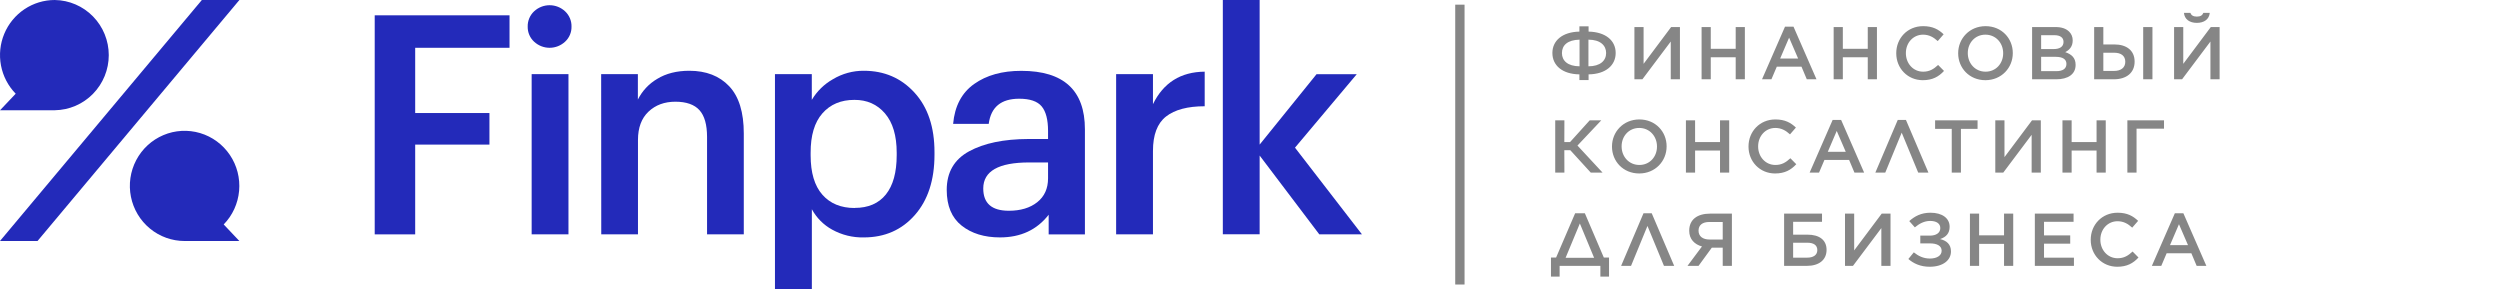 <?xml version="1.0" encoding="UTF-8"?> <svg xmlns="http://www.w3.org/2000/svg" width="268" height="31" viewBox="0 0 268 31" fill="none"> <path d="M4.024 25.833H0L21.639 8.1113e-06H25.663L4.024 25.833Z" fill="#232ABA"></path> <path d="M5.871 3.21325e-07C4.714 -0 3.584 0.343 2.621 0.987C1.658 1.632 0.905 2.548 0.458 3.621C0.01 4.694 -0.112 5.877 0.106 7.02C0.324 8.163 0.873 9.216 1.683 10.046L0.005 11.818H5.876C7.417 11.796 8.889 11.163 9.971 10.057C11.053 8.952 11.66 7.462 11.66 5.91C11.66 4.358 11.053 2.868 9.971 1.762C8.889 0.656 7.417 0.024 5.876 0.001L5.871 3.21325e-07Z" fill="#232ABA"></path> <path d="M23.979 24.064C24.928 23.09 25.512 21.815 25.633 20.456C25.754 19.097 25.404 17.738 24.642 16.61C23.88 15.482 22.754 14.653 21.455 14.266C20.155 13.879 18.763 13.956 17.514 14.485C16.265 15.014 15.236 15.961 14.602 17.167C13.968 18.373 13.768 19.762 14.037 21.099C14.305 22.437 15.025 23.639 16.075 24.502C17.124 25.366 18.438 25.837 19.793 25.836H25.66L23.983 24.064H23.979Z" fill="#232ABA"></path> <path d="M40.169 1.642H54.621V5.123H44.508V12.117H52.468V15.501H44.508V25.124H40.169V1.642Z" fill="#232ABA"></path> <path d="M60.58 4.467C60.128 4.889 59.534 5.123 58.917 5.123C58.3 5.123 57.706 4.889 57.253 4.467C57.032 4.263 56.857 4.013 56.739 3.736C56.621 3.459 56.563 3.159 56.569 2.857C56.561 2.551 56.618 2.246 56.736 1.963C56.854 1.68 57.03 1.425 57.253 1.216C57.706 0.794 58.3 0.559 58.917 0.559C59.534 0.559 60.128 0.794 60.58 1.216C60.803 1.425 60.98 1.68 61.098 1.963C61.216 2.245 61.274 2.55 61.266 2.857C61.272 3.159 61.213 3.459 61.095 3.736C60.977 4.014 60.801 4.263 60.58 4.467ZM56.993 7.948H60.94V25.119H56.993V7.948Z" fill="#232ABA"></path> <path d="M64.444 7.948H68.38V10.673C68.843 9.747 69.563 8.977 70.453 8.456C71.398 7.877 72.545 7.587 73.895 7.586C75.698 7.586 77.123 8.139 78.169 9.244C79.215 10.35 79.736 12.041 79.734 14.318V25.122H75.796V14.68C75.796 13.364 75.524 12.407 74.98 11.807C74.436 11.207 73.577 10.905 72.403 10.903C71.229 10.903 70.267 11.259 69.516 11.971C68.765 12.683 68.39 13.695 68.391 15.009V25.122H64.455L64.444 7.948Z" fill="#232ABA"></path> <path d="M83.076 7.948H87.025V10.707C87.575 9.781 88.357 9.017 89.292 8.49C90.293 7.89 91.439 7.577 92.604 7.586C94.799 7.586 96.611 8.369 98.04 9.935C99.468 11.501 100.18 13.63 100.177 16.322V16.584C100.177 19.3 99.475 21.456 98.072 23.052C96.668 24.649 94.847 25.448 92.609 25.451C91.419 25.48 90.243 25.191 89.2 24.613C88.284 24.109 87.531 23.352 87.031 22.43V31H83.076V7.948ZM91.623 22.288C93.082 22.288 94.197 21.807 94.968 20.845C95.739 19.883 96.125 18.481 96.126 16.641V16.377C96.126 14.539 95.707 13.133 94.87 12.158C94.033 11.183 92.938 10.699 91.586 10.707C90.15 10.707 89.008 11.188 88.161 12.152C87.314 13.116 86.894 14.527 86.9 16.386V16.65C86.9 18.511 87.318 19.917 88.156 20.869C88.993 21.822 90.149 22.298 91.623 22.298V22.288Z" fill="#232ABA"></path> <path d="M107.198 25.45C105.523 25.45 104.152 25.029 103.088 24.186C102.023 23.343 101.49 22.067 101.489 20.359C101.489 18.472 102.288 17.093 103.886 16.221C105.485 15.35 107.6 14.909 110.231 14.901H112.351V14.033C112.351 12.829 112.123 11.953 111.667 11.404C111.211 10.856 110.406 10.582 109.253 10.583C107.316 10.583 106.229 11.481 105.991 13.276H102.175C102.347 11.373 103.097 9.949 104.424 9.006C105.751 8.063 107.438 7.592 109.485 7.595C114.032 7.595 116.304 9.685 116.303 13.867V25.131H112.417V23.02C111.157 24.641 109.418 25.451 107.198 25.45ZM108.145 22.593C109.407 22.593 110.424 22.287 111.195 21.674C111.966 21.062 112.351 20.208 112.351 19.112V17.414H110.331C107.047 17.414 105.405 18.345 105.405 20.206C105.405 21.797 106.318 22.592 108.145 22.593Z" fill="#232ABA"></path> <path d="M119.649 7.947H123.598V11.166C124.723 8.866 126.571 7.705 129.143 7.683V11.391C127.316 11.391 125.934 11.758 124.998 12.491C124.062 13.224 123.596 14.456 123.598 16.186V25.118H119.649V7.947Z" fill="#232ABA"></path> <path d="M131.087 0H135.034V15.501L141.134 7.953H145.445L138.823 15.829L146 25.122H141.428L135.034 16.674V25.114H131.087V0Z" fill="#232ABA"></path> <line x1="156.5" y1="0.5" x2="156.5" y2="30.5" stroke="#868686"></line> <path d="M169.312 8.58H170.296V7.972C172.152 7.948 173.2 6.988 173.2 5.684V5.676C173.2 4.348 172.128 3.428 170.296 3.388V2.82H169.312V3.388C167.464 3.428 166.416 4.372 166.416 5.676V5.684C166.416 7.004 167.472 7.948 169.312 7.972V8.58ZM172.176 5.684C172.176 6.508 171.536 7.108 170.28 7.108V4.252C171.56 4.252 172.176 4.884 172.176 5.676V5.684ZM167.44 5.684C167.44 4.852 168.048 4.276 169.328 4.252V7.108C168.048 7.1 167.44 6.5 167.44 5.692V5.684ZM180.089 8.5V2.9H179.145L176.193 6.844V2.9H175.209V8.5H176.065L179.105 4.452V8.5H180.089ZM182.41 8.5H183.394V6.14H186.066V8.5H187.05V2.9H186.066V5.228H183.394V2.9H182.41V8.5ZM188.888 8.5H189.896L190.472 7.148H193.12L193.688 8.5H194.728L192.264 2.86H191.352L188.888 8.5ZM190.832 6.276L191.792 4.036L192.76 6.276H190.832ZM196.568 8.5H197.552V6.14H200.224V8.5H201.208V2.9H200.224V5.228H197.552V2.9H196.568V8.5ZM206.126 8.596C207.166 8.596 207.83 8.22 208.398 7.604L207.766 6.964C207.286 7.412 206.838 7.684 206.158 7.684C205.086 7.684 204.31 6.796 204.31 5.7V5.684C204.31 4.588 205.094 3.716 206.15 3.716C206.798 3.716 207.27 3.988 207.726 4.404L208.358 3.676C207.822 3.164 207.198 2.804 206.158 2.804C204.47 2.804 203.278 4.108 203.278 5.7V5.716C203.278 7.324 204.494 8.596 206.126 8.596ZM212.836 8.596C214.556 8.596 215.772 7.268 215.772 5.7V5.684C215.772 4.108 214.572 2.804 212.852 2.804C211.132 2.804 209.916 4.132 209.916 5.7V5.716C209.916 7.292 211.116 8.596 212.836 8.596ZM212.852 7.684C211.732 7.684 210.948 6.788 210.948 5.7V5.684C210.948 4.596 211.724 3.716 212.836 3.716C213.956 3.716 214.74 4.612 214.74 5.7V5.716C214.74 6.804 213.964 7.684 212.852 7.684ZM217.841 8.5H220.433C221.681 8.5 222.505 7.964 222.505 6.964V6.948C222.505 6.18 222.057 5.82 221.393 5.588C221.809 5.372 222.193 5.02 222.193 4.34V4.324C222.193 3.956 222.065 3.644 221.817 3.396C221.489 3.068 221.001 2.9 220.353 2.9H217.841V8.5ZM221.209 4.5C221.209 5.012 220.793 5.26 220.153 5.26H218.809V3.772H220.225C220.865 3.772 221.209 4.036 221.209 4.484V4.5ZM221.521 6.86C221.521 7.372 221.113 7.628 220.441 7.628H218.809V6.092H220.369C221.145 6.092 221.521 6.364 221.521 6.844V6.86ZM224.494 8.5H226.598C227.966 8.5 228.83 7.796 228.83 6.612V6.596C228.83 5.412 227.966 4.764 226.662 4.764H225.478V2.9H224.494V8.5ZM229.75 8.5H230.742V2.9H229.75V8.5ZM225.478 7.604V5.652H226.638C227.382 5.652 227.83 5.988 227.83 6.62V6.628C227.83 7.26 227.358 7.604 226.622 7.604H225.478ZM235.502 2.452C236.27 2.452 236.822 2.076 236.886 1.38H236.198C236.102 1.628 235.91 1.78 235.502 1.78C235.094 1.78 234.902 1.628 234.806 1.38H234.118C234.182 2.076 234.734 2.452 235.502 2.452ZM237.942 8.5V2.9H236.998L234.046 6.844V2.9H233.062V8.5H233.918L236.958 4.452V8.5H237.942ZM166.72 18.5H167.704L167.696 16.1H168.336L170.528 18.5H171.792L169.104 15.604L171.656 12.9H170.416L168.312 15.228H167.696L167.704 12.9H166.72V18.5ZM175.725 18.596C177.445 18.596 178.661 17.268 178.661 15.7V15.684C178.661 14.108 177.461 12.804 175.741 12.804C174.021 12.804 172.805 14.132 172.805 15.7V15.716C172.805 17.292 174.005 18.596 175.725 18.596ZM175.741 17.684C174.621 17.684 173.837 16.788 173.837 15.7V15.684C173.837 14.596 174.613 13.716 175.725 13.716C176.845 13.716 177.629 14.612 177.629 15.7V15.716C177.629 16.804 176.853 17.684 175.741 17.684ZM180.73 18.5H181.714V16.14H184.386V18.5H185.37V12.9H184.386V15.228H181.714V12.9H180.73V18.5ZM190.288 18.596C191.328 18.596 191.992 18.22 192.56 17.604L191.928 16.964C191.448 17.412 191 17.684 190.32 17.684C189.248 17.684 188.472 16.796 188.472 15.7V15.684C188.472 14.588 189.256 13.716 190.312 13.716C190.96 13.716 191.432 13.988 191.888 14.404L192.52 13.676C191.984 13.164 191.36 12.804 190.32 12.804C188.632 12.804 187.44 14.108 187.44 15.7V15.716C187.44 17.324 188.656 18.596 190.288 18.596ZM193.994 18.5H195.002L195.578 17.148H198.226L198.794 18.5H199.834L197.37 12.86H196.458L193.994 18.5ZM195.938 16.276L196.898 14.036L197.866 16.276H195.938ZM204.318 12.86H203.438L201.038 18.5H202.102L203.862 14.22L205.63 18.5H206.726L204.318 12.86ZM209.227 18.5H210.211V13.812H211.995V12.9H207.443V13.812H209.227V18.5ZM218.776 18.5V12.9H217.832L214.88 16.844V12.9H213.896V18.5H214.752L217.792 14.452V18.5H218.776ZM221.096 18.5H222.08V16.14H224.752V18.5H225.736V12.9H224.752V15.228H222.08V12.9H221.096V18.5ZM228.054 18.5H229.038V13.796H231.982V12.9H228.054V18.5ZM166.264 27.604V29.652H167.192V28.5H171.56V29.652H172.488V27.604H171.928L169.896 22.86H168.856L166.816 27.604H166.264ZM169.36 23.956L170.888 27.636H167.832L169.36 23.956ZM177.064 22.86H176.184L173.784 28.5H174.848L176.608 24.22L178.376 28.5H179.472L177.064 22.86ZM185.66 22.9H183.332C181.964 22.9 181.084 23.524 181.084 24.732V24.74C181.084 25.644 181.66 26.204 182.452 26.42L180.9 28.5H182.084L183.508 26.548H184.676V28.5H185.66V22.9ZM184.676 23.796V25.676H183.26C182.548 25.676 182.084 25.34 182.084 24.732V24.724C182.084 24.124 182.508 23.796 183.244 23.796H184.676ZM191.256 28.5H193.712C194.976 28.5 195.808 27.876 195.808 26.788V26.78C195.808 25.716 195.016 25.156 193.776 25.156H192.224V23.78H195.32V22.9H191.256V28.5ZM192.224 27.62V26.02H193.752C194.4 26.02 194.816 26.268 194.816 26.804V26.812C194.816 27.348 194.376 27.62 193.736 27.62H192.224ZM202.664 28.5V22.9H201.72L198.768 26.844V22.9H197.784V28.5H198.64L201.68 24.452V28.5H202.664ZM205.272 24.372C205.744 23.98 206.272 23.684 206.92 23.684C207.592 23.684 208 23.972 208 24.444V24.452C208 24.964 207.56 25.26 206.88 25.26H205.856V26.092H206.864C207.664 26.084 208.144 26.364 208.144 26.876V26.884C208.144 27.404 207.624 27.716 206.888 27.716C206.184 27.716 205.64 27.436 205.16 27.052L204.576 27.764C205.128 28.244 205.864 28.596 206.864 28.596C208.296 28.596 209.144 27.892 209.144 26.956V26.948C209.144 26.188 208.672 25.796 207.976 25.628C208.624 25.412 209 25.012 209 24.316V24.308C209 23.396 208.216 22.804 206.944 22.804C205.936 22.804 205.248 23.188 204.672 23.7L205.272 24.372ZM211.177 28.5H212.161V26.14H214.833V28.5H215.817V22.9H214.833V25.228H212.161V22.9H211.177V28.5ZM218.135 28.5H222.327V27.62H219.119V26.124H221.927V25.236H219.119V23.78H222.287V22.9H218.135V28.5ZM226.974 28.596C228.014 28.596 228.678 28.22 229.246 27.604L228.614 26.964C228.134 27.412 227.686 27.684 227.006 27.684C225.934 27.684 225.158 26.796 225.158 25.7V25.684C225.158 24.588 225.942 23.716 226.998 23.716C227.646 23.716 228.118 23.988 228.574 24.404L229.206 23.676C228.67 23.164 228.046 22.804 227.006 22.804C225.318 22.804 224.126 24.108 224.126 25.7V25.716C224.126 27.324 225.342 28.596 226.974 28.596ZM230.681 28.5H231.689L232.265 27.148H234.913L235.481 28.5H236.521L234.057 22.86H233.145L230.681 28.5ZM232.625 26.276L233.585 24.036L234.553 26.276H232.625Z" fill="#868686"></path> </svg> 